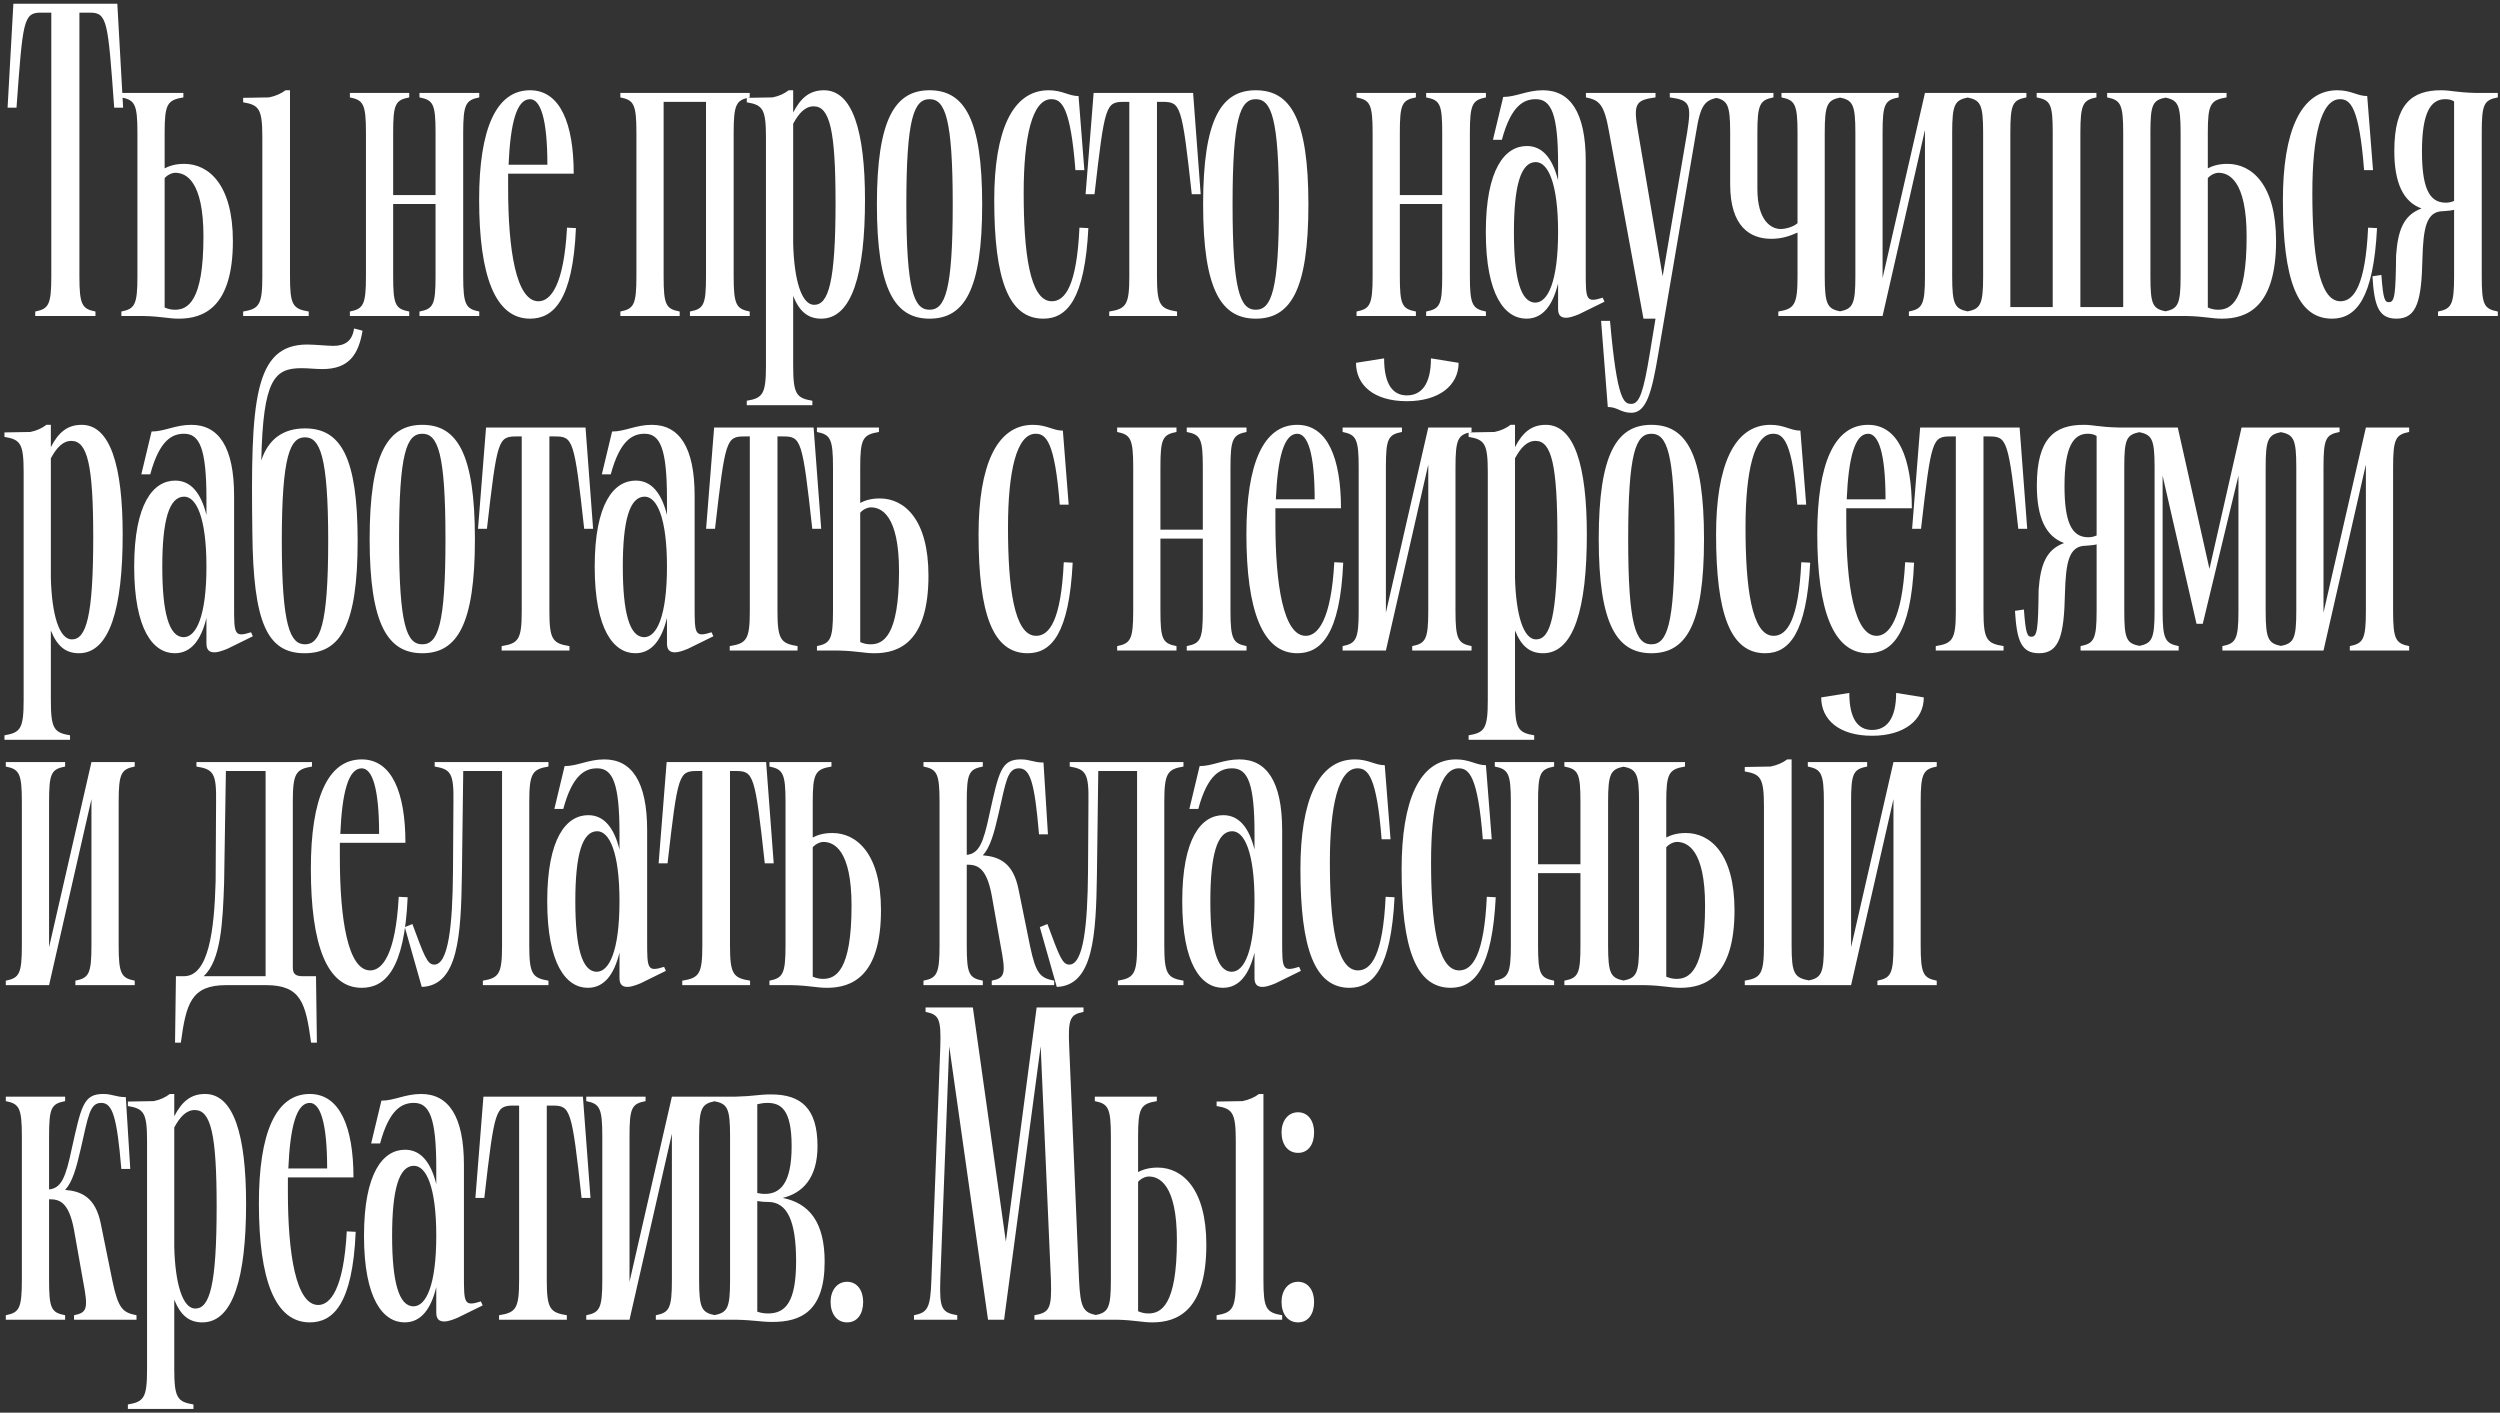 <?xml version="1.0" encoding="UTF-8"?> <svg xmlns="http://www.w3.org/2000/svg" width="269" height="152" viewBox="0 0 269 152" fill="none"><rect x="0" y="0" width="269" height="152" fill="#333333" stroke="none"/><path d="M12.624 0.4L13.248 11.584H12.288C11.616 2.368 11.568 1.36 9.696 1.36H8.544V29.728C8.544 32.8 8.832 33.232 10.272 33.52V34H3.792V33.52C5.232 33.232 5.52 32.8 5.52 29.728V1.36H4.368C2.496 1.36 2.448 2.368 1.776 11.584H0.816L1.44 0.4H12.624ZM19.251 34.288C18.099 34.288 17.427 34.048 15.411 34H13.059V33.52C14.499 33.232 14.787 32.8 14.787 29.728V14.272C14.787 11.2 14.499 10.768 13.059 10.48V10H19.731V10.48C18.003 10.768 17.715 11.2 17.715 14.272V18.112C18.195 17.872 18.819 17.632 19.827 17.632C22.467 17.632 25.059 19.888 25.059 25.936C25.059 33.088 21.891 34.288 19.251 34.288ZM17.715 33.088C18.051 33.232 18.387 33.328 18.819 33.328C20.163 33.328 21.891 32.512 21.891 25.456C21.891 19.408 19.971 18.592 18.867 18.592C18.483 18.592 18.003 18.832 17.715 19.168V33.088ZM26.163 34V33.52C27.891 33.232 28.227 32.8 28.227 29.728V14.8C28.227 11.728 27.891 11.296 26.163 11.008V10.528L28.947 10.48C29.667 10.336 30.291 10.048 30.723 9.712H31.203V29.728C31.203 32.8 31.491 33.232 33.219 33.52V34H26.163ZM45.136 34V33.52C46.624 33.232 46.864 32.8 46.864 29.728V21.952H42.304V29.728C42.304 32.8 42.544 33.232 44.032 33.52V34H37.648V33.52C39.088 33.232 39.376 32.8 39.376 29.728V14.272C39.376 11.2 39.088 10.768 37.648 10.48V10H44.032V10.48C42.544 10.768 42.304 11.2 42.304 14.272V20.992H46.864V14.272C46.864 11.2 46.624 10.768 45.136 10.48V10H51.568V10.48C50.128 10.768 49.84 11.2 49.84 14.272V29.728C49.84 32.8 50.128 33.232 51.568 33.52V34H45.136ZM51.555 21.472C51.555 13.888 53.379 9.712 57.027 9.712C60.291 9.712 61.731 13.312 61.731 18.688H54.675V20.272C54.675 26.896 55.539 32.416 57.939 32.416C59.235 32.416 60.675 30.736 61.011 24.496L61.971 24.544C61.635 32.368 59.523 34.288 57.027 34.288C53.283 34.288 51.555 29.68 51.555 21.472ZM54.723 17.728H58.899C58.899 12.688 58.131 10.672 57.027 10.672C55.587 10.672 54.915 13.264 54.723 17.728ZM80.67 10V10.48C79.23 10.768 78.942 11.2 78.942 14.272V29.728C78.942 32.8 79.23 33.232 80.67 33.52V34H74.238V33.52C75.726 33.232 75.966 32.8 75.966 29.728V10.96H71.406V29.728C71.406 32.8 71.646 33.232 73.134 33.52V34H66.75V33.52C68.19 33.232 68.478 32.8 68.478 29.728V14.272C68.478 11.2 68.19 10.768 66.75 10.48V10H80.67ZM82.417 14.8C82.417 11.728 82.081 11.296 80.353 11.008V10.528L83.137 10.48C83.857 10.336 84.433 10.048 84.865 9.712H85.345V12.112C86.161 10.528 87.121 9.712 88.657 9.712C91.729 9.712 93.073 14.08 93.073 21.52C93.073 29.44 91.681 34.288 88.369 34.288C86.929 34.288 86.017 33.52 85.345 31.84V39.328C85.345 42.4 85.681 42.832 87.409 43.12V43.6H80.353V43.12C82.081 42.832 82.417 42.4 82.417 39.328V14.8ZM85.345 26.176C85.441 30.16 86.257 32.8 87.601 32.8C89.137 32.8 89.905 30.4 89.905 21.808C89.905 14.032 89.281 11.44 87.553 11.44C86.641 11.44 85.969 12.16 85.345 13.312V26.176ZM100.018 34.288C96.322 34.288 94.354 31.216 94.354 22C94.354 12.784 96.322 9.712 100.018 9.712C103.762 9.712 105.682 12.784 105.682 22C105.682 31.216 103.762 34.288 100.018 34.288ZM97.522 22C97.522 31.264 98.338 33.328 100.018 33.328C101.698 33.328 102.514 31.264 102.514 22C102.514 12.736 101.698 10.672 100.018 10.672C98.338 10.672 97.522 12.736 97.522 22ZM106.98 21.52C106.98 14.128 108.9 9.712 112.836 9.712C114.324 9.712 114.996 10.336 116.052 10.336L116.676 18.304H115.716C115.188 11.488 114.228 10.672 113.124 10.672C111.06 10.672 110.148 14.752 110.148 20.752C110.148 27.04 110.772 32.416 113.172 32.416C114.612 32.416 115.86 30.736 116.148 24.496L117.108 24.544C116.724 32.128 114.852 34.288 112.26 34.288C108.516 34.288 106.98 30.064 106.98 21.52ZM116.81 20.896L117.674 10H128.378L129.194 20.896H128.234C127.178 11.248 127.034 10.96 125.066 10.96H124.49V29.728C124.49 32.8 124.826 33.232 126.65 33.52V34H119.354V33.52C121.178 33.232 121.514 32.8 121.514 29.728V10.96H120.986C118.97 10.96 118.874 11.248 117.77 20.896H116.81ZM135.12 34.288C131.424 34.288 129.456 31.216 129.456 22C129.456 12.784 131.424 9.712 135.12 9.712C138.864 9.712 140.784 12.784 140.784 22C140.784 31.216 138.864 34.288 135.12 34.288ZM132.624 22C132.624 31.264 133.44 33.328 135.12 33.328C136.8 33.328 137.616 31.264 137.616 22C137.616 12.736 136.8 10.672 135.12 10.672C133.44 10.672 132.624 12.736 132.624 22ZM153.454 34V33.52C154.942 33.232 155.182 32.8 155.182 29.728V21.952H150.622V29.728C150.622 32.8 150.862 33.232 152.35 33.52V34H145.966V33.52C147.406 33.232 147.694 32.8 147.694 29.728V14.272C147.694 11.2 147.406 10.768 145.966 10.48V10H152.35V10.48C150.862 10.768 150.622 11.2 150.622 14.272V20.992H155.182V14.272C155.182 11.2 154.942 10.768 153.454 10.48V10H159.886V10.48C158.446 10.768 158.158 11.2 158.158 14.272V29.728C158.158 32.8 158.446 33.232 159.886 33.52V34H153.454ZM168.514 34.192C167.89 34.192 167.65 33.856 167.65 33.232V30.496C167.074 32.848 166.018 34.288 164.242 34.288C161.938 34.288 159.874 31.792 159.874 24.976C159.874 18.16 161.938 15.712 164.29 15.712C166.018 15.712 167.074 17.104 167.65 19.408V17.68C167.65 12.304 166.93 10.672 165.25 10.672C164.002 10.672 162.61 11.296 161.602 15.04H160.642L161.746 10.432C163.138 10.432 164.29 9.712 166.018 9.712C168.946 9.712 170.626 12.064 170.626 17.344V29.2C170.626 32.224 170.626 32.608 172.45 32.032L172.642 32.464L169.906 33.808C169.33 34.048 168.85 34.192 168.514 34.192ZM162.898 24.976C162.898 29.92 163.618 32.56 165.202 32.56C166.546 32.56 167.65 30.304 167.65 24.976C167.65 19.648 166.546 17.44 165.25 17.44C163.618 17.44 162.898 20.032 162.898 24.976ZM175.542 44.416C174.39 44.416 174.054 43.792 172.998 43.792L172.278 34.528H173.238C174.006 43.312 174.774 43.456 175.542 43.456C176.406 43.456 176.838 42.16 177.51 38.08L178.134 34.288H176.838L173.142 14.224C172.614 11.2 172.086 10.768 170.646 10.48V10H178.134V10.48C175.926 10.768 175.734 11.2 176.262 14.224L178.902 29.728L181.542 14.224C182.022 11.2 181.83 10.768 179.67 10.48V10H184.95V10.48C183.462 10.768 182.982 11.2 182.502 14.224L178.422 38.128C177.75 42.112 177.174 44.416 175.542 44.416ZM190.582 25.696C188.326 25.696 186.166 24.4 186.166 19.84V14.272C186.166 11.2 185.878 10.768 184.438 10.48V10H190.822V10.48C189.382 10.768 189.094 11.2 189.094 14.272V20.32C189.094 23.824 190.63 24.64 191.59 24.64C192.166 24.64 192.982 24.4 193.414 24.016V14.272C193.414 11.2 193.126 10.768 191.686 10.48V10H198.07V10.48C196.63 10.768 196.342 11.2 196.342 14.272V29.728C196.342 32.8 196.63 33.232 198.07 33.52V34H191.35V33.52C193.078 33.232 193.414 32.8 193.414 29.728V25.024C192.55 25.408 191.734 25.696 190.582 25.696ZM197.91 34V33.52C199.35 33.232 199.638 32.8 199.638 29.728V14.272C199.638 11.2 199.35 10.768 197.91 10.48V10H204.294V10.48C202.806 10.768 202.566 11.2 202.566 14.272V29.92L207.126 10H211.782V10.48C210.342 10.768 210.054 11.2 210.054 14.272V29.728C210.054 32.8 210.342 33.232 211.782 33.52V34H205.398V33.52C206.838 33.232 207.126 32.8 207.126 29.728V13.984L202.566 34H197.91ZM211.657 34V33.52C213.097 33.232 213.385 32.8 213.385 29.728V14.272C213.385 11.2 213.097 10.768 211.657 10.48V10H218.041V10.48C216.553 10.768 216.313 11.2 216.313 14.272V33.04H220.873V14.272C220.873 11.2 220.633 10.768 219.145 10.48V10H225.577V10.48C224.137 10.768 223.849 11.2 223.849 14.272V33.04H228.457V14.272C228.457 11.2 228.169 10.768 226.729 10.48V10H233.113V10.48C231.625 10.768 231.385 11.2 231.385 14.272V29.728C231.385 32.8 231.625 33.232 233.113 33.52V34H211.657ZM239.097 34.288C237.945 34.288 237.273 34.048 235.257 34H232.905V33.52C234.345 33.232 234.633 32.8 234.633 29.728V14.272C234.633 11.2 234.345 10.768 232.905 10.48V10H239.577V10.48C237.849 10.768 237.561 11.2 237.561 14.272V18.112C238.041 17.872 238.665 17.632 239.673 17.632C242.313 17.632 244.905 19.888 244.905 25.936C244.905 33.088 241.737 34.288 239.097 34.288ZM237.561 33.088C237.897 33.232 238.233 33.328 238.665 33.328C240.009 33.328 241.737 32.512 241.737 25.456C241.737 19.408 239.817 18.592 238.713 18.592C238.329 18.592 237.849 18.832 237.561 19.168V33.088ZM245.64 21.52C245.64 14.128 247.56 9.712 251.496 9.712C252.984 9.712 253.656 10.336 254.712 10.336L255.336 18.304H254.376C253.848 11.488 252.888 10.672 251.784 10.672C249.72 10.672 248.808 14.752 248.808 20.752C248.808 27.04 249.432 32.416 251.832 32.416C253.272 32.416 254.52 30.736 254.808 24.496L255.768 24.544C255.384 32.128 253.512 34.288 250.92 34.288C247.176 34.288 245.64 30.064 245.64 21.52ZM262.332 34V33.52C263.772 33.232 264.06 32.8 264.06 29.728V22.576C263.724 22.672 263.34 22.672 262.908 22.72C261.036 22.72 260.748 24.592 260.652 27.856C260.556 32.32 260.076 34.288 257.868 34.288C255.948 34.288 255.468 32.944 255.276 29.728L256.236 29.584C256.428 32.272 256.62 32.512 257.052 32.512C257.676 32.512 257.772 31.696 257.82 27.472C258.012 24.832 258.588 23.152 260.556 22.432C258.588 21.712 257.628 19.696 257.628 16.24C257.628 11.152 259.548 9.712 262.668 9.712C263.724 9.712 264.3 9.952 266.412 10H268.764V10.48C267.276 10.768 267.036 11.2 267.036 14.272V29.728C267.036 32.8 267.276 33.232 268.764 33.52V34H262.332ZM260.604 16.288C260.604 20.08 261.324 21.808 263.148 21.808C263.484 21.808 263.724 21.76 264.06 21.616V10.912C263.772 10.72 263.436 10.672 263.1 10.672C261.564 10.672 260.604 12.064 260.604 16.288ZM2.544 50.8C2.544 47.728 2.208 47.296 0.48 47.008V46.528L3.264 46.48C3.984 46.336 4.56 46.048 4.992 45.712H5.472V48.112C6.288 46.528 7.248 45.712 8.784 45.712C11.856 45.712 13.2 50.08 13.2 57.52C13.2 65.44 11.808 70.288 8.496 70.288C7.056 70.288 6.144 69.52 5.472 67.84V75.328C5.472 78.4 5.808 78.832 7.536 79.12V79.6H0.48V79.12C2.208 78.832 2.544 78.4 2.544 75.328V50.8ZM5.472 62.176C5.568 66.16 6.384 68.8 7.728 68.8C9.264 68.8 10.032 66.4 10.032 57.808C10.032 50.032 9.408 47.44 7.68 47.44C6.768 47.44 6.096 48.16 5.472 49.312V62.176ZM23.078 70.192C22.453 70.192 22.213 69.856 22.213 69.232V66.496C21.637 68.848 20.581 70.288 18.805 70.288C16.502 70.288 14.438 67.792 14.438 60.976C14.438 54.16 16.502 51.712 18.854 51.712C20.581 51.712 21.637 53.104 22.213 55.408V53.68C22.213 48.304 21.494 46.672 19.814 46.672C18.566 46.672 17.174 47.296 16.166 51.04H15.206L16.309 46.432C17.701 46.432 18.854 45.712 20.581 45.712C23.509 45.712 25.189 48.064 25.189 53.344V65.2C25.189 68.224 25.189 68.608 27.014 68.032L27.206 68.464L24.47 69.808C23.893 70.048 23.413 70.192 23.078 70.192ZM17.462 60.976C17.462 65.92 18.181 68.56 19.765 68.56C21.11 68.56 22.213 66.304 22.213 60.976C22.213 55.648 21.11 53.44 19.814 53.44C18.181 53.44 17.462 56.032 17.462 60.976ZM32.77 70.288C28.69 70.288 27.25 66.88 27.154 57.328C26.962 43.216 27.298 37.072 33.058 37.072C33.826 37.072 35.314 37.216 35.842 37.216C37.138 37.216 37.906 36.688 38.098 35.344L39.01 35.584C38.578 38.128 37.57 39.712 34.69 39.712C33.874 39.712 33.25 39.616 32.434 39.616C29.506 39.616 28.306 40.864 28.114 49.552C28.882 47.2 30.514 46.096 32.818 46.096C36.658 46.096 38.482 49.168 38.482 58.192C38.482 67.264 36.658 70.288 32.77 70.288ZM30.322 58.192C30.322 67.408 31.234 69.328 32.818 69.328C34.402 69.328 35.314 67.408 35.314 58.192C35.314 48.976 34.402 47.056 32.818 47.056C31.234 47.056 30.322 48.976 30.322 58.192ZM45.437 70.288C41.741 70.288 39.773 67.216 39.773 58C39.773 48.784 41.741 45.712 45.437 45.712C49.181 45.712 51.101 48.784 51.101 58C51.101 67.216 49.181 70.288 45.437 70.288ZM42.941 58C42.941 67.264 43.757 69.328 45.437 69.328C47.117 69.328 47.933 67.264 47.933 58C47.933 48.736 47.117 46.672 45.437 46.672C43.757 46.672 42.941 48.736 42.941 58ZM51.434 56.896L52.298 46H63.002L63.818 56.896H62.858C61.802 47.248 61.658 46.96 59.69 46.96H59.114V65.728C59.114 68.8 59.45 69.232 61.274 69.52V70H53.978V69.52C55.802 69.232 56.138 68.8 56.138 65.728V46.96H55.61C53.594 46.96 53.498 47.248 52.394 56.896H51.434ZM72.63 70.192C72.006 70.192 71.766 69.856 71.766 69.232V66.496C71.19 68.848 70.134 70.288 68.358 70.288C66.054 70.288 63.99 67.792 63.99 60.976C63.99 54.16 66.054 51.712 68.406 51.712C70.134 51.712 71.19 53.104 71.766 55.408V53.68C71.766 48.304 71.046 46.672 69.366 46.672C68.118 46.672 66.726 47.296 65.718 51.04H64.758L65.862 46.432C67.254 46.432 68.406 45.712 70.134 45.712C73.062 45.712 74.742 48.064 74.742 53.344V65.2C74.742 68.224 74.742 68.608 76.566 68.032L76.758 68.464L74.022 69.808C73.446 70.048 72.966 70.192 72.63 70.192ZM67.014 60.976C67.014 65.92 67.734 68.56 69.318 68.56C70.662 68.56 71.766 66.304 71.766 60.976C71.766 55.648 70.662 53.44 69.366 53.44C67.734 53.44 67.014 56.032 67.014 60.976ZM75.976 56.896L76.84 46H87.544L88.36 56.896H87.4C86.344 47.248 86.2 46.96 84.232 46.96H83.656V65.728C83.656 68.8 83.992 69.232 85.816 69.52V70H78.52V69.52C80.344 69.232 80.68 68.8 80.68 65.728V46.96H80.152C78.136 46.96 78.04 47.248 76.936 56.896H75.976ZM94.095 70.288C92.943 70.288 92.271 70.048 90.255 70H87.903V69.52C89.343 69.232 89.631 68.8 89.631 65.728V50.272C89.631 47.2 89.343 46.768 87.903 46.48V46H94.575V46.48C92.847 46.768 92.559 47.2 92.559 50.272V54.112C93.039 53.872 93.663 53.632 94.671 53.632C97.311 53.632 99.903 55.888 99.903 61.936C99.903 69.088 96.735 70.288 94.095 70.288ZM92.559 69.088C92.895 69.232 93.231 69.328 93.663 69.328C95.007 69.328 96.735 68.512 96.735 61.456C96.735 55.408 94.815 54.592 93.711 54.592C93.327 54.592 92.847 54.832 92.559 55.168V69.088ZM105.293 57.52C105.293 50.128 107.213 45.712 111.149 45.712C112.637 45.712 113.309 46.336 114.365 46.336L114.989 54.304H114.029C113.501 47.488 112.541 46.672 111.437 46.672C109.373 46.672 108.461 50.752 108.461 56.752C108.461 63.04 109.085 68.416 111.485 68.416C112.925 68.416 114.173 66.736 114.461 60.496L115.421 60.544C115.037 68.128 113.165 70.288 110.573 70.288C106.829 70.288 105.293 66.064 105.293 57.52ZM127.694 70V69.52C129.182 69.232 129.422 68.8 129.422 65.728V57.952H124.862V65.728C124.862 68.8 125.102 69.232 126.59 69.52V70H120.206V69.52C121.646 69.232 121.934 68.8 121.934 65.728V50.272C121.934 47.2 121.646 46.768 120.206 46.48V46H126.59V46.48C125.102 46.768 124.862 47.2 124.862 50.272V56.992H129.422V50.272C129.422 47.2 129.182 46.768 127.694 46.48V46H134.126V46.48C132.686 46.768 132.398 47.2 132.398 50.272V65.728C132.398 68.8 132.686 69.232 134.126 69.52V70H127.694ZM134.113 57.472C134.113 49.888 135.937 45.712 139.585 45.712C142.849 45.712 144.289 49.312 144.289 54.688H137.233V56.272C137.233 62.896 138.097 68.416 140.497 68.416C141.793 68.416 143.233 66.736 143.569 60.496L144.529 60.544C144.193 68.368 142.081 70.288 139.585 70.288C135.841 70.288 134.113 65.68 134.113 57.472ZM137.281 53.728H141.457C141.457 48.688 140.689 46.672 139.585 46.672C138.145 46.672 137.473 49.264 137.281 53.728ZM144.466 70V69.52C145.906 69.232 146.194 68.8 146.194 65.728V50.272C146.194 47.2 145.906 46.768 144.466 46.48V46H150.85V46.48C149.362 46.768 149.122 47.2 149.122 50.272V65.92L153.682 46H158.338V46.48C156.898 46.768 156.61 47.2 156.61 50.272V65.728C156.61 68.8 156.898 69.232 158.338 69.52V70H151.954V69.52C153.394 69.232 153.682 68.8 153.682 65.728V49.984L149.122 70H144.466ZM145.906 39.04L148.93 38.56C148.93 41.392 149.89 42.544 151.378 42.544C152.914 42.544 153.97 41.392 153.97 38.56L156.946 39.04C156.946 41.44 154.882 43.168 151.378 43.168C147.826 43.168 145.906 41.44 145.906 39.04ZM160.087 50.8C160.087 47.728 159.751 47.296 158.023 47.008V46.528L160.807 46.48C161.527 46.336 162.103 46.048 162.535 45.712H163.015V48.112C163.831 46.528 164.791 45.712 166.327 45.712C169.399 45.712 170.743 50.08 170.743 57.52C170.743 65.44 169.351 70.288 166.039 70.288C164.599 70.288 163.687 69.52 163.015 67.84V75.328C163.015 78.4 163.351 78.832 165.079 79.12V79.6H158.023V79.12C159.751 78.832 160.087 78.4 160.087 75.328V50.8ZM163.015 62.176C163.111 66.16 163.927 68.8 165.271 68.8C166.807 68.8 167.575 66.4 167.575 57.808C167.575 50.032 166.951 47.44 165.223 47.44C164.311 47.44 163.639 48.16 163.015 49.312V62.176ZM177.688 70.288C173.992 70.288 172.024 67.216 172.024 58C172.024 48.784 173.992 45.712 177.688 45.712C181.432 45.712 183.352 48.784 183.352 58C183.352 67.216 181.432 70.288 177.688 70.288ZM175.192 58C175.192 67.264 176.008 69.328 177.688 69.328C179.368 69.328 180.184 67.264 180.184 58C180.184 48.736 179.368 46.672 177.688 46.672C176.008 46.672 175.192 48.736 175.192 58ZM184.65 57.52C184.65 50.128 186.57 45.712 190.506 45.712C191.994 45.712 192.666 46.336 193.722 46.336L194.346 54.304H193.386C192.858 47.488 191.898 46.672 190.794 46.672C188.73 46.672 187.818 50.752 187.818 56.752C187.818 63.04 188.442 68.416 190.842 68.416C192.282 68.416 193.53 66.736 193.818 60.496L194.778 60.544C194.394 68.128 192.522 70.288 189.93 70.288C186.186 70.288 184.65 66.064 184.65 57.52ZM195.538 57.472C195.538 49.888 197.362 45.712 201.01 45.712C204.274 45.712 205.714 49.312 205.714 54.688H198.658V56.272C198.658 62.896 199.522 68.416 201.922 68.416C203.218 68.416 204.658 66.736 204.994 60.496L205.954 60.544C205.618 68.368 203.506 70.288 201.01 70.288C197.266 70.288 195.538 65.68 195.538 57.472ZM198.706 53.728H202.882C202.882 48.688 202.114 46.672 201.01 46.672C199.57 46.672 198.898 49.264 198.706 53.728ZM205.743 56.896L206.607 46H217.311L218.127 56.896H217.167C216.111 47.248 215.967 46.96 213.999 46.96H213.423V65.728C213.423 68.8 213.759 69.232 215.583 69.52V70H208.287V69.52C210.111 69.232 210.447 68.8 210.447 65.728V46.96H209.919C207.903 46.96 207.807 47.248 206.703 56.896H205.743ZM223.868 70V69.52C225.308 69.232 225.596 68.8 225.596 65.728V58.576C225.26 58.672 224.876 58.672 224.444 58.72C222.572 58.72 222.284 60.592 222.188 63.856C222.092 68.32 221.612 70.288 219.404 70.288C217.484 70.288 217.004 68.944 216.812 65.728L217.772 65.584C217.964 68.272 218.156 68.512 218.588 68.512C219.212 68.512 219.308 67.696 219.356 63.472C219.548 60.832 220.124 59.152 222.092 58.432C220.124 57.712 219.164 55.696 219.164 52.24C219.164 47.152 221.084 45.712 224.204 45.712C225.26 45.712 225.836 45.952 227.948 46H230.3V46.48C228.812 46.768 228.572 47.2 228.572 50.272V65.728C228.572 68.8 228.812 69.232 230.3 69.52V70H223.868ZM222.14 52.288C222.14 56.08 222.86 57.808 224.684 57.808C225.02 57.808 225.26 57.76 225.596 57.616V46.912C225.308 46.72 224.972 46.672 224.636 46.672C223.1 46.672 222.14 48.064 222.14 52.288ZM230.105 70V69.52C231.545 69.232 231.833 68.8 231.833 65.728V50.272C231.833 47.2 231.545 46.768 230.105 46.48V46H234.329L237.737 61.216L241.193 46H245.513V46.48C244.073 46.768 243.785 47.2 243.785 50.272V65.728C243.785 68.8 244.073 69.232 245.513 69.52V70H239.129V69.52C240.569 69.232 240.857 68.8 240.857 65.728V51.184L237.017 67.12H236.345L232.697 51.184V65.728C232.697 68.8 232.985 69.232 234.425 69.52V70H230.105ZM245.353 70V69.52C246.793 69.232 247.081 68.8 247.081 65.728V50.272C247.081 47.2 246.793 46.768 245.353 46.48V46H251.737V46.48C250.249 46.768 250.009 47.2 250.009 50.272V65.92L254.569 46H259.225V46.48C257.785 46.768 257.497 47.2 257.497 50.272V65.728C257.497 68.8 257.785 69.232 259.225 69.52V70H252.841V69.52C254.281 69.232 254.569 68.8 254.569 65.728V49.984L250.009 70H245.353ZM0.624 106V105.52C2.064 105.232 2.352 104.8 2.352 101.728V86.272C2.352 83.2 2.064 82.768 0.624 82.48V82H7.008V82.48C5.52 82.768 5.28 83.2 5.28 86.272V101.92L9.84 82H14.496V82.48C13.056 82.768 12.768 83.2 12.768 86.272V101.728C12.768 104.8 13.056 105.232 14.496 105.52V106H8.112V105.52C9.552 105.232 9.84 104.8 9.84 101.728V85.984L5.28 106H0.624ZM19.794 105.04C22.434 105.04 23.058 100.192 23.202 94.816L23.25 86.272C23.298 83.2 22.962 82.768 21.138 82.48V82H33.57V82.48C31.842 82.768 31.506 83.2 31.506 86.272V104.08C31.506 104.752 31.746 105.04 32.562 105.04H34.002L34.098 112.192H33.474C32.898 107.968 32.418 106 28.626 106H24.354C20.562 106 20.034 107.968 19.458 112.192H18.834L18.93 105.04H19.794ZM21.906 105.04H28.578V82.96H24.306L24.114 95.008C23.97 99.232 23.778 103.36 21.906 105.04ZM33.448 93.472C33.448 85.888 35.272 81.712 38.92 81.712C42.184 81.712 43.624 85.312 43.624 90.688H36.568V92.272C36.568 98.896 37.432 104.416 39.832 104.416C41.128 104.416 42.568 102.736 42.904 96.496L43.864 96.544C43.528 104.368 41.416 106.288 38.92 106.288C35.176 106.288 33.448 101.68 33.448 93.472ZM36.616 89.728H40.792C40.792 84.688 40.024 82.672 38.92 82.672C37.48 82.672 36.808 85.264 36.616 89.728ZM45.381 106.192L43.557 99.76L44.373 99.424C45.621 102.784 45.957 103.792 46.725 103.792C48.261 103.792 48.693 99.52 48.741 93.856L48.789 86.272C48.837 83.2 48.501 82.768 46.773 82.48V82H59.013V82.48C57.285 82.768 56.949 83.2 56.949 86.272V101.728C56.949 104.8 57.285 105.232 59.013 105.52V106H51.957V105.52C53.685 105.232 54.021 104.8 54.021 101.728V82.96H49.845L49.701 94.048C49.605 100.672 49.317 106.048 45.381 106.192ZM67.521 106.192C66.897 106.192 66.657 105.856 66.657 105.232V102.496C66.081 104.848 65.025 106.288 63.249 106.288C60.945 106.288 58.881 103.792 58.881 96.976C58.881 90.16 60.945 87.712 63.297 87.712C65.025 87.712 66.081 89.104 66.657 91.408V89.68C66.657 84.304 65.937 82.672 64.257 82.672C63.009 82.672 61.617 83.296 60.609 87.04H59.649L60.753 82.432C62.145 82.432 63.297 81.712 65.025 81.712C67.953 81.712 69.633 84.064 69.633 89.344V101.2C69.633 104.224 69.633 104.608 71.457 104.032L71.649 104.464L68.913 105.808C68.337 106.048 67.857 106.192 67.521 106.192ZM61.905 96.976C61.905 101.92 62.625 104.56 64.209 104.56C65.553 104.56 66.657 102.304 66.657 96.976C66.657 91.648 65.553 89.44 64.257 89.44C62.625 89.44 61.905 92.032 61.905 96.976ZM70.867 92.896L71.731 82H82.435L83.251 92.896H82.291C81.235 83.248 81.091 82.96 79.123 82.96H78.547V101.728C78.547 104.8 78.883 105.232 80.707 105.52V106H73.411V105.52C75.235 105.232 75.571 104.8 75.571 101.728V82.96H75.043C73.027 82.96 72.931 83.248 71.827 92.896H70.867ZM88.986 106.288C87.834 106.288 87.162 106.048 85.146 106H82.794V105.52C84.234 105.232 84.522 104.8 84.522 101.728V86.272C84.522 83.2 84.234 82.768 82.794 82.48V82H89.466V82.48C87.738 82.768 87.45 83.2 87.45 86.272V90.112C87.93 89.872 88.554 89.632 89.562 89.632C92.202 89.632 94.794 91.888 94.794 97.936C94.794 105.088 91.626 106.288 88.986 106.288ZM87.45 105.088C87.786 105.232 88.122 105.328 88.554 105.328C89.898 105.328 91.626 104.512 91.626 97.456C91.626 91.408 89.706 90.592 88.602 90.592C88.218 90.592 87.738 90.832 87.45 91.168V105.088ZM99.367 106V105.52C100.807 105.232 101.095 104.8 101.095 101.728V86.272C101.095 83.2 100.807 82.768 99.367 82.48V82H105.751V82.48C104.263 82.768 104.023 83.2 104.023 86.272V91.984C105.319 91.84 105.799 90.784 106.471 87.568C107.479 83.056 107.719 81.712 109.831 81.712C110.887 81.712 111.175 82.048 112.279 82.048L112.759 89.776H111.799C111.319 84.112 110.839 82.672 109.639 82.672C108.391 82.672 108.247 84.064 107.431 87.616C106.951 89.728 106.519 91.216 105.751 92.032C107.479 92.176 109.015 92.8 109.591 95.68L110.839 101.824C111.463 104.8 111.943 105.232 113.431 105.52V106H106.711V105.52C108.151 105.232 108.247 104.8 107.671 101.776L106.711 96.352C106.135 93.232 105.079 93.04 104.023 93.04V101.728C104.023 104.8 104.263 105.232 105.751 105.52V106H99.367ZM113.71 106.192L111.886 99.76L112.702 99.424C113.95 102.784 114.286 103.792 115.054 103.792C116.59 103.792 117.022 99.52 117.07 93.856L117.118 86.272C117.166 83.2 116.83 82.768 115.102 82.48V82H127.342V82.48C125.614 82.768 125.278 83.2 125.278 86.272V101.728C125.278 104.8 125.614 105.232 127.342 105.52V106H120.286V105.52C122.014 105.232 122.35 104.8 122.35 101.728V82.96H118.174L118.03 94.048C117.934 100.672 117.646 106.048 113.71 106.192ZM135.849 106.192C135.225 106.192 134.985 105.856 134.985 105.232V102.496C134.409 104.848 133.353 106.288 131.577 106.288C129.273 106.288 127.209 103.792 127.209 96.976C127.209 90.16 129.273 87.712 131.625 87.712C133.353 87.712 134.409 89.104 134.985 91.408V89.68C134.985 84.304 134.265 82.672 132.585 82.672C131.337 82.672 129.945 83.296 128.937 87.04H127.977L129.081 82.432C130.473 82.432 131.625 81.712 133.353 81.712C136.281 81.712 137.961 84.064 137.961 89.344V101.2C137.961 104.224 137.961 104.608 139.785 104.032L139.977 104.464L137.241 105.808C136.665 106.048 136.185 106.192 135.849 106.192ZM130.233 96.976C130.233 101.92 130.953 104.56 132.537 104.56C133.881 104.56 134.985 102.304 134.985 96.976C134.985 91.648 133.881 89.44 132.585 89.44C130.953 89.44 130.233 92.032 130.233 96.976ZM139.926 93.52C139.926 86.128 141.846 81.712 145.782 81.712C147.27 81.712 147.942 82.336 148.998 82.336L149.622 90.304H148.662C148.134 83.488 147.174 82.672 146.07 82.672C144.006 82.672 143.094 86.752 143.094 92.752C143.094 99.04 143.718 104.416 146.118 104.416C147.558 104.416 148.806 102.736 149.094 96.496L150.054 96.544C149.67 104.128 147.798 106.288 145.206 106.288C141.462 106.288 139.926 102.064 139.926 93.52ZM150.814 93.52C150.814 86.128 152.734 81.712 156.67 81.712C158.158 81.712 158.83 82.336 159.886 82.336L160.51 90.304H159.55C159.022 83.488 158.062 82.672 156.958 82.672C154.894 82.672 153.982 86.752 153.982 92.752C153.982 99.04 154.606 104.416 157.006 104.416C158.446 104.416 159.694 102.736 159.982 96.496L160.942 96.544C160.558 104.128 158.686 106.288 156.094 106.288C152.35 106.288 150.814 102.064 150.814 93.52ZM168.327 106V105.52C169.815 105.232 170.055 104.8 170.055 101.728V93.952H165.495V101.728C165.495 104.8 165.735 105.232 167.223 105.52V106H160.839V105.52C162.279 105.232 162.567 104.8 162.567 101.728V86.272C162.567 83.2 162.279 82.768 160.839 82.48V82H167.223V82.48C165.735 82.768 165.495 83.2 165.495 86.272V92.992H170.055V86.272C170.055 83.2 169.815 82.768 168.327 82.48V82H174.759V82.48C173.319 82.768 173.031 83.2 173.031 86.272V101.728C173.031 104.8 173.319 105.232 174.759 105.52V106H168.327ZM180.825 106.288C179.673 106.288 179.001 106.048 176.985 106H174.633V105.52C176.073 105.232 176.361 104.8 176.361 101.728V86.272C176.361 83.2 176.073 82.768 174.633 82.48V82H181.305V82.48C179.577 82.768 179.289 83.2 179.289 86.272V90.112C179.769 89.872 180.393 89.632 181.401 89.632C184.041 89.632 186.633 91.888 186.633 97.936C186.633 105.088 183.465 106.288 180.825 106.288ZM179.289 105.088C179.625 105.232 179.961 105.328 180.393 105.328C181.737 105.328 183.465 104.512 183.465 97.456C183.465 91.408 181.545 90.592 180.441 90.592C180.057 90.592 179.577 90.832 179.289 91.168V105.088ZM187.737 106V105.52C189.465 105.232 189.801 104.8 189.801 101.728V86.8C189.801 83.728 189.465 83.296 187.737 83.008V82.528L190.521 82.48C191.241 82.336 191.865 82.048 192.297 81.712H192.777V101.728C192.777 104.8 193.065 105.232 194.793 105.52V106H187.737ZM194.521 106V105.52C195.961 105.232 196.249 104.8 196.249 101.728V86.272C196.249 83.2 195.961 82.768 194.521 82.48V82H200.905V82.48C199.417 82.768 199.177 83.2 199.177 86.272V101.92L203.737 82H208.393V82.48C206.953 82.768 206.665 83.2 206.665 86.272V101.728C206.665 104.8 206.953 105.232 208.393 105.52V106H202.009V105.52C203.449 105.232 203.737 104.8 203.737 101.728V85.984L199.177 106H194.521ZM195.961 75.04L198.985 74.56C198.985 77.392 199.945 78.544 201.433 78.544C202.969 78.544 204.025 77.392 204.025 74.56L207.001 75.04C207.001 77.44 204.937 79.168 201.433 79.168C197.881 79.168 195.961 77.44 195.961 75.04ZM0.624 142V141.52C2.064 141.232 2.352 140.8 2.352 137.728V122.272C2.352 119.2 2.064 118.768 0.624 118.48V118H7.008V118.48C5.52 118.768 5.28 119.2 5.28 122.272V127.984C6.576 127.84 7.056 126.784 7.728 123.568C8.736 119.056 8.976 117.712 11.088 117.712C12.144 117.712 12.432 118.048 13.536 118.048L14.016 125.776H13.056C12.576 120.112 12.096 118.672 10.896 118.672C9.648 118.672 9.504 120.064 8.688 123.616C8.208 125.728 7.776 127.216 7.008 128.032C8.736 128.176 10.272 128.8 10.848 131.68L12.096 137.824C12.72 140.8 13.2 141.232 14.688 141.52V142H7.968V141.52C9.408 141.232 9.504 140.8 8.928 137.776L7.968 132.352C7.392 129.232 6.336 129.04 5.28 129.04V137.728C5.28 140.8 5.52 141.232 7.008 141.52V142H0.624ZM15.823 122.8C15.823 119.728 15.487 119.296 13.759 119.008V118.528L16.543 118.48C17.263 118.336 17.839 118.048 18.271 117.712H18.751V120.112C19.567 118.528 20.527 117.712 22.063 117.712C25.135 117.712 26.479 122.08 26.479 129.52C26.479 137.44 25.087 142.288 21.775 142.288C20.335 142.288 19.423 141.52 18.751 139.84V147.328C18.751 150.4 19.087 150.832 20.815 151.12V151.6H13.759V151.12C15.487 150.832 15.823 150.4 15.823 147.328V122.8ZM18.751 134.176C18.847 138.16 19.663 140.8 21.007 140.8C22.543 140.8 23.311 138.4 23.311 129.808C23.311 122.032 22.687 119.44 20.959 119.44C20.047 119.44 19.375 120.16 18.751 121.312V134.176ZM27.857 129.472C27.857 121.888 29.681 117.712 33.329 117.712C36.593 117.712 38.033 121.312 38.033 126.688H30.977V128.272C30.977 134.896 31.841 140.416 34.241 140.416C35.537 140.416 36.977 138.736 37.313 132.496L38.273 132.544C37.937 140.368 35.825 142.288 33.329 142.288C29.585 142.288 27.857 137.68 27.857 129.472ZM31.025 125.728H35.201C35.201 120.688 34.433 118.672 33.329 118.672C31.889 118.672 31.217 121.264 31.025 125.728ZM47.807 142.192C47.183 142.192 46.943 141.856 46.943 141.232V138.496C46.367 140.848 45.311 142.288 43.535 142.288C41.231 142.288 39.167 139.792 39.167 132.976C39.167 126.16 41.231 123.712 43.583 123.712C45.311 123.712 46.367 125.104 46.943 127.408V125.68C46.943 120.304 46.223 118.672 44.543 118.672C43.295 118.672 41.903 119.296 40.895 123.04H39.935L41.039 118.432C42.431 118.432 43.583 117.712 45.311 117.712C48.239 117.712 49.919 120.064 49.919 125.344V137.2C49.919 140.224 49.919 140.608 51.743 140.032L51.935 140.464L49.199 141.808C48.623 142.048 48.143 142.192 47.807 142.192ZM42.191 132.976C42.191 137.92 42.911 140.56 44.495 140.56C45.839 140.56 46.943 138.304 46.943 132.976C46.943 127.648 45.839 125.44 44.543 125.44C42.911 125.44 42.191 128.032 42.191 132.976ZM51.153 128.896L52.017 118H62.721L63.537 128.896H62.577C61.521 119.248 61.377 118.96 59.409 118.96H58.833V137.728C58.833 140.8 59.169 141.232 60.993 141.52V142H53.697V141.52C55.521 141.232 55.857 140.8 55.857 137.728V118.96H55.329C53.313 118.96 53.217 119.248 52.113 128.896H51.153ZM63.08 142V141.52C64.52 141.232 64.808 140.8 64.808 137.728V122.272C64.808 119.2 64.52 118.768 63.08 118.48V118H69.464V118.48C67.976 118.768 67.736 119.2 67.736 122.272V137.92L72.296 118H76.952V118.48C75.512 118.768 75.224 119.2 75.224 122.272V137.728C75.224 140.8 75.512 141.232 76.952 141.52V142H70.568V141.52C72.008 141.232 72.296 140.8 72.296 137.728V121.984L67.736 142H63.08ZM83.116 142.24C81.82 142.24 81.244 142.048 79.18 142H76.828V141.52C78.268 141.232 78.556 140.8 78.556 137.728V122.272C78.556 119.2 78.268 118.768 76.828 118.48V118H79.18C81.1 117.952 81.628 117.76 82.972 117.76C86.188 117.76 87.964 119.248 87.964 123.328C87.964 126.736 86.38 128.368 84.22 128.896C87.1 129.472 88.732 131.536 88.732 135.76C88.732 141.136 86.14 142.24 83.116 142.24ZM81.484 141.136C81.772 141.232 82.108 141.328 82.636 141.328C84.508 141.328 85.66 140.128 85.66 135.712C85.66 131.344 84.7 129.328 82.636 129.328C82.156 129.328 81.772 129.28 81.484 129.232V141.136ZM81.484 128.368C81.772 128.416 81.916 128.464 82.3 128.464C83.932 128.464 85.18 127.36 85.18 123.328C85.18 119.296 83.98 118.672 82.54 118.672C82.06 118.672 81.772 118.768 81.484 118.816V128.368ZM91.148 142.288C90.044 142.288 89.372 141.376 89.372 140.08C89.372 138.88 90.044 137.92 91.148 137.92C92.252 137.92 92.876 138.88 92.876 140.08C92.876 141.376 92.252 142.288 91.148 142.288ZM106.312 142L102.136 112.576L101.176 137.728C101.08 140.8 101.32 141.232 103 141.52V142H98.344V141.52C99.784 141.232 100.12 140.8 100.216 137.728L101.176 112.672C101.272 109.6 101.032 109.168 99.592 108.88V108.4H104.68L108.232 133.6L111.544 108.4H116.584V108.88C115.144 109.168 114.904 109.6 115.048 112.672L116.104 137.728C116.248 140.8 116.584 141.232 118.024 141.52V142H111.304V141.52C112.936 141.232 113.176 140.8 113.08 137.728L111.976 112.576L108.04 142H106.312ZM123.994 142.288C122.842 142.288 122.17 142.048 120.154 142H117.802V141.52C119.242 141.232 119.53 140.8 119.53 137.728V122.272C119.53 119.2 119.242 118.768 117.802 118.48V118H124.474V118.48C122.746 118.768 122.458 119.2 122.458 122.272V126.112C122.938 125.872 123.562 125.632 124.57 125.632C127.21 125.632 129.802 127.888 129.802 133.936C129.802 141.088 126.634 142.288 123.994 142.288ZM122.458 141.088C122.794 141.232 123.13 141.328 123.562 141.328C124.906 141.328 126.634 140.512 126.634 133.456C126.634 127.408 124.714 126.592 123.61 126.592C123.226 126.592 122.746 126.832 122.458 127.168V141.088ZM130.906 142V141.52C132.634 141.232 132.97 140.8 132.97 137.728V122.8C132.97 119.728 132.634 119.296 130.906 119.008V118.528L133.69 118.48C134.41 118.336 135.034 118.048 135.466 117.712H135.946V137.728C135.946 140.8 136.234 141.232 137.962 141.52V142H130.906ZM139.67 124.048C138.566 124.048 137.894 123.136 137.894 121.84C137.894 120.64 138.566 119.68 139.67 119.68C140.774 119.68 141.398 120.64 141.398 121.84C141.398 123.136 140.774 124.048 139.67 124.048ZM137.894 140.08C137.894 138.88 138.566 137.92 139.67 137.92C140.774 137.92 141.398 138.88 141.398 140.08C141.398 141.376 140.774 142.288 139.67 142.288C138.566 142.288 137.894 141.376 137.894 140.08Z" fill="white"></path></svg> 